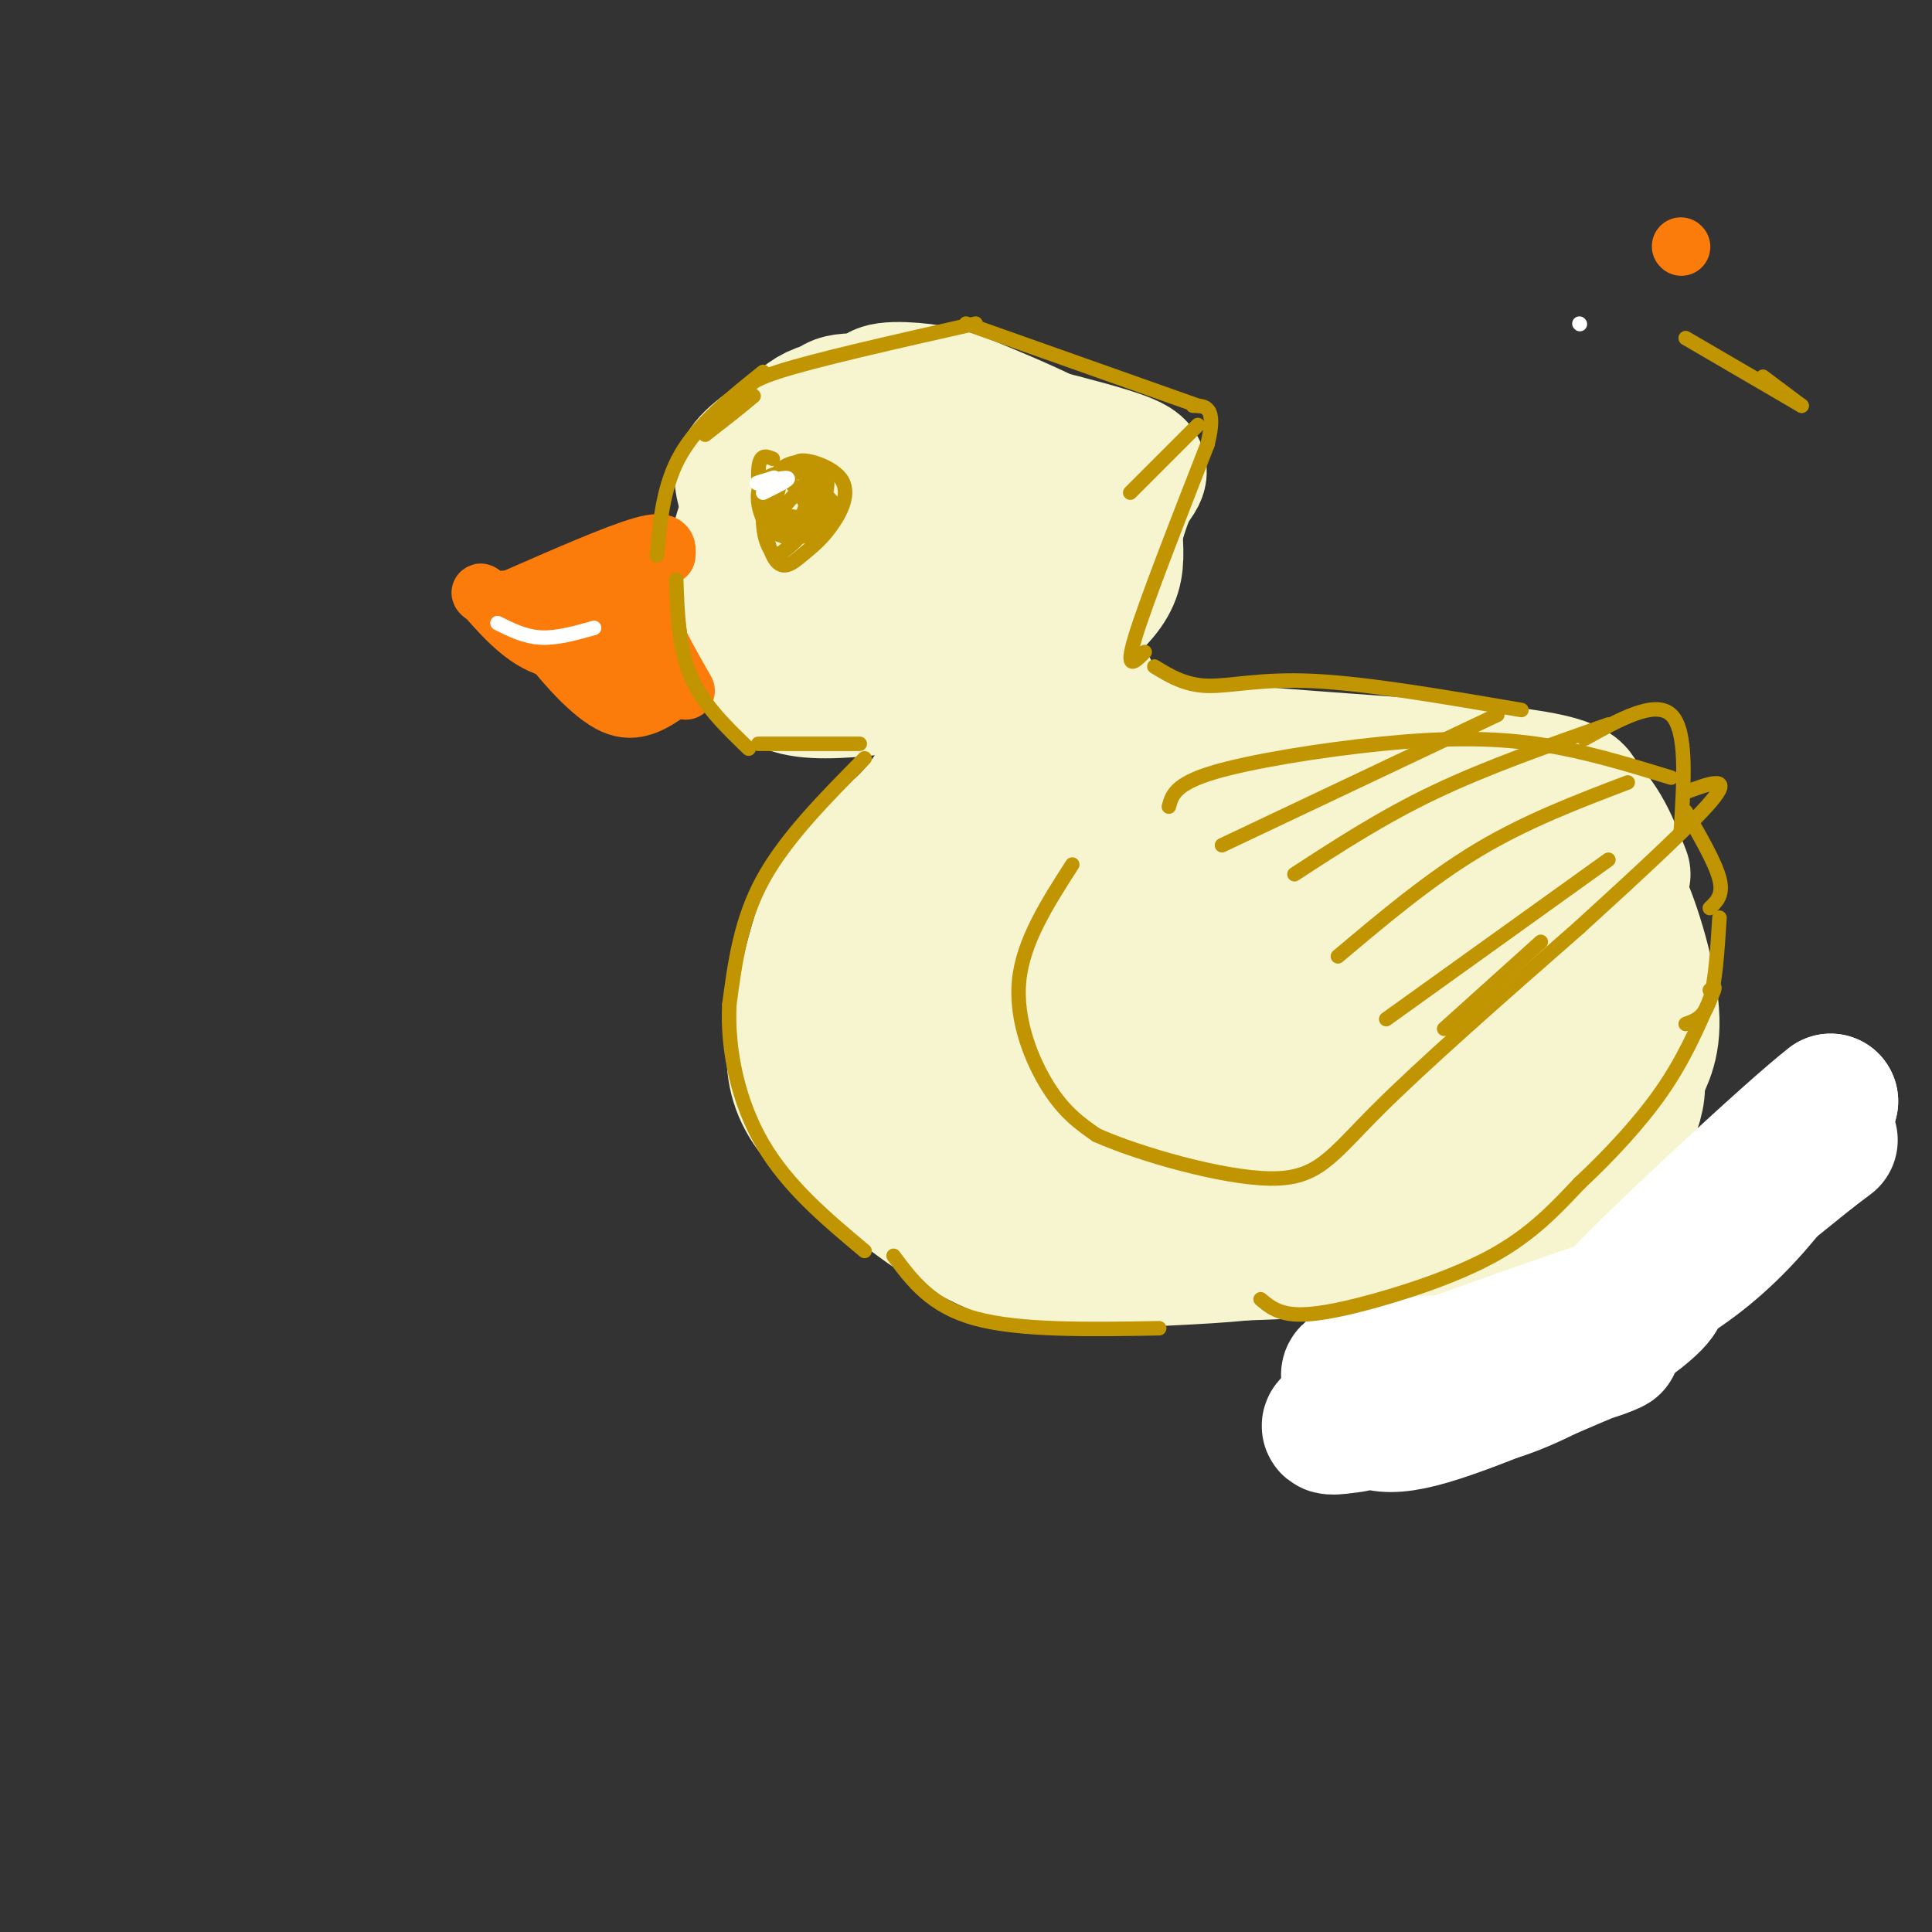 <svg viewBox='0 0 400 400' version='1.1' xmlns='http://www.w3.org/2000/svg' xmlns:xlink='http://www.w3.org/1999/xlink'><rect x="0" y="0" width="400" height="400" fill="#333333" stroke="none"/><g fill='none' stroke='rgb(0,0,0)' stroke-width='6' stroke-linecap='round' stroke-linejoin='round'><path d='M411,123c0.000,0.000 -7.000,-2.000 -7,-2'/></g>
<g fill='none' stroke='rgb(247,245,208)' stroke-width='28' stroke-linecap='round' stroke-linejoin='round'><path d='M156,109c-0.725,-2.894 -1.450,-5.789 -2,-8c-0.550,-2.211 -0.924,-3.739 3,-7c3.924,-3.261 12.144,-8.256 17,-10c4.856,-1.744 6.346,-0.239 10,2c3.654,2.239 9.473,5.211 13,9c3.527,3.789 4.764,8.394 6,13'/><path d='M203,108c1.145,3.678 1.009,6.372 -3,11c-4.009,4.628 -11.891,11.189 -17,11c-5.109,-0.189 -7.445,-7.128 -9,-14c-1.555,-6.872 -2.328,-13.679 -1,-17c1.328,-3.321 4.758,-3.158 8,-1c3.242,2.158 6.296,6.312 7,11c0.704,4.688 -0.942,9.911 -4,13c-3.058,3.089 -7.529,4.045 -12,5'/><path d='M172,127c-3.964,0.063 -7.873,-2.278 -10,-7c-2.127,-4.722 -2.473,-11.823 -3,-16c-0.527,-4.177 -1.234,-5.429 3,-8c4.234,-2.571 13.409,-6.461 15,-9c1.591,-2.539 -4.403,-3.725 -9,-1c-4.597,2.725 -7.799,9.363 -11,16'/><path d='M157,102c-3.068,5.835 -5.239,12.424 -5,19c0.239,6.576 2.888,13.140 6,17c3.112,3.860 6.687,5.017 13,5c6.313,-0.017 15.366,-1.206 15,-2c-0.366,-0.794 -10.150,-1.192 -17,-3c-6.850,-1.808 -10.767,-5.025 -13,-8c-2.233,-2.975 -2.781,-5.707 -2,-10c0.781,-4.293 2.890,-10.146 5,-16'/><path d='M159,104c2.383,-5.582 5.840,-11.537 15,-12c9.160,-0.463 24.022,4.567 33,10c8.978,5.433 12.071,11.271 13,18c0.929,6.729 -0.306,14.351 -2,18c-1.694,3.649 -3.847,3.324 -6,3'/><path d='M173,91c-0.752,-2.151 -1.503,-4.302 -1,-6c0.503,-1.698 2.262,-2.943 14,-1c11.738,1.943 33.457,7.075 43,10c9.543,2.925 6.911,3.643 5,7c-1.911,3.357 -3.100,9.353 -5,14c-1.900,4.647 -4.512,7.943 -10,12c-5.488,4.057 -13.854,8.873 -19,11c-5.146,2.127 -7.073,1.563 -9,1'/><path d='M191,139c-4.183,-0.334 -10.139,-1.669 -5,-3c5.139,-1.331 21.374,-2.658 29,-4c7.626,-1.342 6.642,-2.700 8,-6c1.358,-3.300 5.058,-8.542 5,-14c-0.058,-5.458 -3.874,-11.131 -12,-16c-8.126,-4.869 -20.563,-8.935 -33,-13'/><path d='M183,83c-3.838,-2.604 3.067,-2.614 8,-2c4.933,0.614 7.894,1.853 13,4c5.106,2.147 12.357,5.202 17,8c4.643,2.798 6.677,5.338 8,9c1.323,3.662 1.933,8.448 2,12c0.067,3.552 -0.409,5.872 -3,9c-2.591,3.128 -7.295,7.064 -12,11'/><path d='M204,127c-0.161,6.601 -0.321,13.202 -3,21c-2.679,7.798 -7.875,16.792 -13,22c-5.125,5.208 -10.179,6.631 -14,13c-3.821,6.369 -6.411,17.685 -9,29'/><path d='M165,212c-1.356,7.622 -0.244,12.178 2,16c2.244,3.822 5.622,6.911 9,10'/><path d='M221,135c2.476,3.351 4.952,6.702 5,10c0.048,3.298 -2.333,6.542 14,9c16.333,2.458 51.381,4.131 69,6c17.619,1.869 17.810,3.935 18,6'/><path d='M327,166c4.500,3.500 6.750,9.250 9,15'/><path d='M302,162c8.353,2.863 16.705,5.727 21,8c4.295,2.273 4.532,3.956 6,6c1.468,2.044 4.167,4.448 7,11c2.833,6.552 5.801,17.251 6,24c0.199,6.749 -2.369,9.548 -3,12c-0.631,2.452 0.677,4.558 -7,8c-7.677,3.442 -24.338,8.221 -41,13'/><path d='M291,244c-10.500,2.167 -16.250,1.083 -22,0'/><path d='M178,216c-0.151,3.262 -0.302,6.523 5,12c5.302,5.477 16.056,13.169 28,17c11.944,3.831 25.078,3.800 37,3c11.922,-0.800 22.633,-2.369 26,-4c3.367,-1.631 -0.609,-3.323 -8,-3c-7.391,0.323 -18.195,2.662 -29,5'/><path d='M237,246c-10.911,0.911 -23.689,0.689 -32,-2c-8.311,-2.689 -12.156,-7.844 -16,-13'/><path d='M170,210c7.096,12.300 14.191,24.600 19,33c4.809,8.400 7.330,12.901 22,15c14.670,2.099 41.488,1.796 56,1c14.512,-0.796 16.718,-2.085 20,-4c3.282,-1.915 7.641,-4.458 12,-7'/><path d='M172,225c-2.486,0.391 -4.972,0.783 -2,5c2.972,4.217 11.403,12.261 19,18c7.597,5.739 14.359,9.173 19,11c4.641,1.827 7.162,2.046 14,2c6.838,-0.046 17.995,-0.359 28,-1c10.005,-0.641 18.859,-1.612 32,-7c13.141,-5.388 30.571,-15.194 48,-25'/><path d='M281,249c-0.856,0.971 -1.713,1.941 0,4c1.713,2.059 5.995,5.206 10,7c4.005,1.794 7.733,2.233 14,0c6.267,-2.233 15.072,-7.140 22,-14c6.928,-6.860 11.979,-15.674 12,-21c0.021,-5.326 -4.990,-7.163 -10,-9'/><path d='M196,196c-3.375,-2.170 -6.749,-4.339 -8,-4c-1.251,0.339 -0.377,3.188 2,8c2.377,4.812 6.257,11.588 15,19c8.743,7.412 22.347,15.460 31,19c8.653,3.540 12.354,2.574 15,1c2.646,-1.574 4.239,-3.754 5,-5c0.761,-1.246 0.692,-1.557 -1,-4c-1.692,-2.443 -5.006,-7.016 -17,-14c-11.994,-6.984 -32.669,-16.377 -42,-22c-9.331,-5.623 -7.320,-7.475 -6,-9c1.320,-1.525 1.949,-2.721 5,-2c3.051,0.721 8.526,3.361 14,6'/><path d='M209,189c10.234,4.031 28.818,11.109 43,19c14.182,7.891 23.961,16.596 19,17c-4.961,0.404 -24.662,-7.494 -37,-14c-12.338,-6.506 -17.313,-11.619 -20,-19c-2.687,-7.381 -3.086,-17.030 -2,-23c1.086,-5.970 3.656,-8.263 7,-9c3.344,-0.737 7.463,0.081 12,2c4.537,1.919 9.491,4.940 19,16c9.509,11.060 23.574,30.160 33,40c9.426,9.840 14.213,10.420 19,11'/><path d='M302,229c3.216,0.200 1.756,-4.800 -13,-12c-14.756,-7.200 -42.808,-16.599 -56,-23c-13.192,-6.401 -11.524,-9.804 -9,-12c2.524,-2.196 5.903,-3.187 5,-5c-0.903,-1.813 -6.089,-4.450 11,1c17.089,5.450 56.454,18.986 68,23c11.546,4.014 -4.727,-1.493 -21,-7'/><path d='M287,194c-9.899,-4.601 -24.146,-12.603 -30,-17c-5.854,-4.397 -3.316,-5.187 0,-6c3.316,-0.813 7.409,-1.648 17,0c9.591,1.648 24.681,5.779 34,10c9.319,4.221 12.866,8.531 16,13c3.134,4.469 5.854,9.098 4,14c-1.854,4.902 -8.280,10.077 -13,14c-4.720,3.923 -7.732,6.595 -11,4c-3.268,-2.595 -6.791,-10.456 -8,-16c-1.209,-5.544 -0.105,-8.772 1,-12'/><path d='M297,198c0.548,-4.833 1.417,-10.917 4,-13c2.583,-2.083 6.881,-0.167 7,1c0.119,1.167 -3.940,1.583 -8,2'/></g>
<g fill='none' stroke='rgb(255,255,255)' stroke-width='28' stroke-linecap='round' stroke-linejoin='round'><path d='M280,295c-3.489,0.489 -6.978,0.978 -3,-1c3.978,-1.978 15.422,-6.422 25,-9c9.578,-2.578 17.289,-3.289 25,-4'/><path d='M327,281c6.536,-1.726 10.375,-4.042 3,-1c-7.375,3.042 -25.964,11.440 -36,14c-10.036,2.560 -11.518,-0.720 -13,-4'/><path d='M281,290c8.167,-4.500 35.083,-13.750 62,-23'/><path d='M343,267c4.485,0.853 -15.303,14.486 -29,20c-13.697,5.514 -21.303,2.907 -27,1c-5.697,-1.907 -9.485,-3.116 -7,-4c2.485,-0.884 11.242,-1.442 20,-2'/><path d='M300,282c12.133,-2.711 32.467,-8.489 47,-18c14.533,-9.511 23.267,-22.756 32,-36'/><path d='M379,228c-6.844,5.111 -39.956,35.889 -45,42c-5.044,6.111 17.978,-12.444 41,-31'/><path d='M375,239c6.833,-5.167 3.417,-2.583 0,0'/></g>
<g fill='none' stroke='rgb(251,123,11)' stroke-width='12' stroke-linecap='round' stroke-linejoin='round'><path d='M348,51c0.000,0.000 0.100,0.100 0.1,0.1'/><path d='M138,115c0.167,-1.750 0.333,-3.500 -5,-2c-5.333,1.500 -16.167,6.250 -27,11'/><path d='M106,124c-5.988,0.905 -7.458,-2.333 -6,-1c1.458,1.333 5.845,7.238 11,10c5.155,2.762 11.077,2.381 17,2'/><path d='M128,135c3.667,0.167 4.333,-0.417 5,-1'/><path d='M133,134c1.000,-0.333 1.000,-0.667 1,-1'/><path d='M117,137c-1.911,-2.133 -3.822,-4.267 -2,-2c1.822,2.267 7.378,8.933 12,11c4.622,2.067 8.311,-0.467 12,-3'/><path d='M117,125c5.822,8.044 11.644,16.089 12,13c0.356,-3.089 -4.756,-17.311 -5,-20c-0.244,-2.689 4.378,6.156 9,15'/><path d='M133,133c2.476,5.107 4.167,10.375 4,6c-0.167,-4.375 -2.190,-18.393 -3,-22c-0.810,-3.607 -0.405,3.196 0,10'/><path d='M134,127c1.333,4.333 4.667,10.167 8,16'/></g>
<g fill='none' stroke='rgb(192,149,1)' stroke-width='3' stroke-linecap='round' stroke-linejoin='round'><path d='M237,135c-2.083,2.083 -4.167,4.167 -2,-3c2.167,-7.167 8.583,-23.583 15,-40'/><path d='M250,92c2.000,-8.000 -0.500,-8.000 -3,-8'/><path d='M234,102c0.000,0.000 14.000,-14.000 14,-14'/><path d='M248,84c0.000,0.000 -48.000,-17.000 -48,-17'/><path d='M202,67c-16.667,3.750 -33.333,7.500 -41,10c-7.667,2.500 -6.333,3.750 -5,5'/><path d='M156,82c-2.500,2.167 -6.250,5.083 -10,8'/><path d='M158,77c-6.667,5.333 -13.333,10.667 -17,17c-3.667,6.333 -4.333,13.667 -5,21'/><path d='M140,120c0.250,7.083 0.500,14.167 3,20c2.500,5.833 7.250,10.417 12,15'/><path d='M157,154c0.000,0.000 21.000,0.000 21,0'/><path d='M179,157c-8.167,8.250 -16.333,16.500 -21,25c-4.667,8.500 -5.833,17.250 -7,26'/><path d='M151,208c-0.467,9.511 1.867,20.289 7,29c5.133,8.711 13.067,15.356 21,22'/><path d='M185,260c3.917,5.250 7.833,10.500 17,13c9.167,2.500 23.583,2.250 38,2'/><path d='M261,269c1.536,1.286 3.071,2.571 6,3c2.929,0.429 7.250,0.000 15,-2c7.750,-2.000 18.929,-5.571 27,-10c8.071,-4.429 13.036,-9.714 18,-15'/><path d='M327,245c6.133,-5.711 12.467,-12.489 17,-19c4.533,-6.511 7.267,-12.756 10,-19'/><path d='M354,207c1.667,-3.500 0.833,-2.750 0,-2'/><path d='M349,212c1.917,-0.667 3.833,-1.333 5,-5c1.167,-3.667 1.583,-10.333 2,-17'/><path d='M328,153c7.333,-4.083 14.667,-8.167 18,-5c3.333,3.167 2.667,13.583 2,24'/><path d='M349,168c3.083,5.333 6.167,10.667 7,14c0.833,3.333 -0.583,4.667 -2,6'/><path d='M239,138c3.156,1.933 6.311,3.867 11,4c4.689,0.133 10.911,-1.533 22,-1c11.089,0.533 27.044,3.267 43,6'/><path d='M222,179c-5.089,7.911 -10.178,15.822 -11,24c-0.822,8.178 2.622,16.622 6,22c3.378,5.378 6.689,7.689 10,10'/><path d='M227,235c8.881,3.964 26.083,8.875 36,9c9.917,0.125 12.548,-4.536 22,-14c9.452,-9.464 25.726,-23.732 42,-38'/><path d='M327,192c13.022,-11.867 24.578,-22.533 28,-27c3.422,-4.467 -1.289,-2.733 -6,-1'/><path d='M242,167c0.631,-2.321 1.262,-4.643 9,-7c7.738,-2.357 22.583,-4.750 35,-6c12.417,-1.250 22.405,-1.357 32,0c9.595,1.357 18.798,4.179 28,7'/><path d='M253,175c0.000,0.000 57.000,-27.000 57,-27'/><path d='M268,181c9.083,-5.917 18.167,-11.833 29,-17c10.833,-5.167 23.417,-9.583 36,-14'/><path d='M277,198c9.500,-8.000 19.000,-16.000 29,-22c10.000,-6.000 20.500,-10.000 31,-14'/><path d='M287,211c0.000,0.000 46.000,-33.000 46,-33'/><path d='M299,213c0.000,0.000 20.000,-18.000 20,-18'/><path d='M365,78c0.000,0.000 8.000,6.000 8,6'/><path d='M349,70c0.000,0.000 24.000,14.000 24,14'/><path d='M160,95c-1.463,-0.627 -2.927,-1.254 -3,3c-0.073,4.254 1.243,13.390 3,17c1.757,3.610 3.954,1.693 6,0c2.046,-1.693 3.940,-3.161 6,-6c2.060,-2.839 4.284,-7.050 2,-10c-2.284,-2.950 -9.076,-4.640 -9,-3c0.076,1.640 7.022,6.612 8,9c0.978,2.388 -4.011,2.194 -9,2'/><path d='M164,107c-2.732,-0.619 -5.064,-3.165 -4,-6c1.064,-2.835 5.522,-5.958 7,-4c1.478,1.958 -0.025,8.996 -2,12c-1.975,3.004 -4.421,1.973 -6,0c-1.579,-1.973 -2.292,-4.890 -2,-7c0.292,-2.110 1.589,-3.414 4,-4c2.411,-0.586 5.936,-0.452 8,0c2.064,0.452 2.667,1.224 2,4c-0.667,2.776 -2.603,7.555 -5,9c-2.397,1.445 -5.256,-0.444 -5,-3c0.256,-2.556 3.628,-5.778 7,-9'/><path d='M168,99c1.697,-0.157 2.438,3.949 2,7c-0.438,3.051 -2.055,5.046 -4,5c-1.945,-0.046 -4.216,-2.132 -5,-5c-0.784,-2.868 -0.080,-6.518 1,-8c1.080,-1.482 2.537,-0.797 4,0c1.463,0.797 2.932,1.707 2,5c-0.932,3.293 -4.263,8.971 -6,8c-1.737,-0.971 -1.878,-8.590 0,-12c1.878,-3.410 5.775,-2.610 7,0c1.225,2.610 -0.221,7.032 -2,10c-1.779,2.968 -3.889,4.484 -6,6'/><path d='M161,115c-1.753,-0.286 -3.137,-4.002 -3,-8c0.137,-3.998 1.795,-8.279 4,-8c2.205,0.279 4.956,5.119 6,8c1.044,2.881 0.379,3.802 -1,4c-1.379,0.198 -3.473,-0.328 -5,-3c-1.527,-2.672 -2.488,-7.488 -1,-10c1.488,-2.512 5.425,-2.718 7,-2c1.575,0.718 0.787,2.359 0,4'/></g>
<g fill='none' stroke='rgb(255,255,255)' stroke-width='3' stroke-linecap='round' stroke-linejoin='round'><path d='M327,67c0.000,0.000 0.100,0.100 0.1,0.1'/><path d='M158,102c2.844,-1.400 5.689,-2.800 5,-3c-0.689,-0.200 -4.911,0.800 -6,1c-1.089,0.200 0.956,-0.400 3,-1'/><path d='M160,99c0.500,-0.167 0.250,-0.083 0,0'/><path d='M103,129c2.833,1.417 5.667,2.833 9,3c3.333,0.167 7.167,-0.917 11,-2'/></g>
</svg>